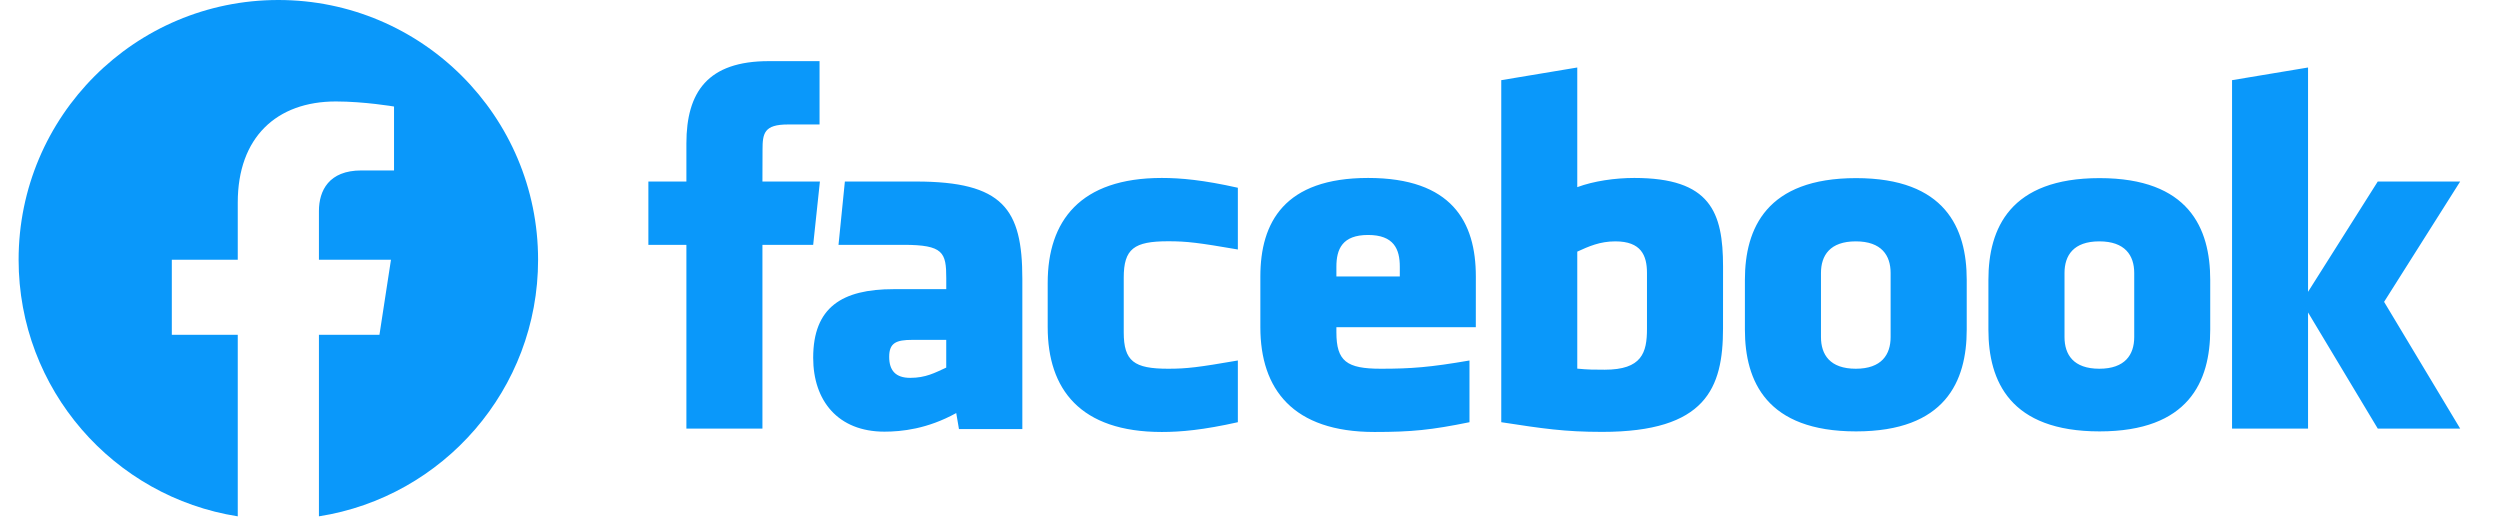 <svg width="77" height="16" viewBox="0 0 77 16" fill="none" xmlns="http://www.w3.org/2000/svg">
<g clip-path="url(#clip0_2_1246)">
<path d="M49.752 7.434C49.274 7.434 48.929 7.591 48.58 7.75V11.354C48.915 11.387 49.106 11.387 49.424 11.387C50.571 11.387 50.727 10.862 50.727 10.13V8.409C50.727 7.868 50.548 7.434 49.752 7.434ZM42.137 7.237C41.342 7.237 41.161 7.673 41.161 8.213V8.516H43.114V8.213C43.114 7.673 42.932 7.237 42.137 7.237ZM27.387 10.989C27.387 11.416 27.589 11.638 28.035 11.638C28.513 11.638 28.795 11.482 29.144 11.322V10.468H28.099C27.605 10.468 27.387 10.559 27.387 10.989ZM57.158 7.434C56.362 7.434 56.086 7.868 56.086 8.408V10.381C56.086 10.923 56.362 11.357 57.158 11.357C57.953 11.357 58.231 10.922 58.231 10.381V8.408C58.231 7.868 57.953 7.434 57.158 7.434ZM23.483 13.2H21.141V7.541H19.97V5.591H21.141V4.42C21.141 2.829 21.802 1.883 23.678 1.883H25.242V3.834H24.265C23.534 3.834 23.486 4.106 23.486 4.615L23.483 5.591H25.253L25.046 7.541H23.483V13.2ZM31.488 13.215H29.536L29.452 12.722C28.56 13.215 27.765 13.295 27.24 13.295C25.808 13.295 25.046 12.34 25.046 11.02C25.046 9.463 25.935 8.906 27.526 8.906H29.145V8.57C29.145 7.774 29.053 7.541 27.829 7.541H25.826L26.022 5.591H28.211C30.898 5.591 31.488 6.439 31.488 8.585V13.215ZM38.126 7.684C36.911 7.476 36.562 7.431 35.978 7.431C34.928 7.431 34.611 7.662 34.611 8.552V10.235C34.611 11.125 34.928 11.357 35.978 11.357C36.562 11.357 36.911 11.312 38.126 11.103V13.004C37.061 13.243 36.368 13.305 35.783 13.305C33.268 13.305 32.269 11.986 32.269 10.078V8.712C32.269 6.804 33.268 5.481 35.783 5.481C36.368 5.481 37.062 5.544 38.126 5.783V7.684ZM45.455 10.078H41.161V10.235C41.161 11.125 41.478 11.357 42.528 11.357C43.471 11.357 44.047 11.312 45.26 11.103V13.004C44.09 13.243 43.481 13.305 42.334 13.305C39.819 13.305 38.819 11.986 38.819 10.078V8.516C38.819 6.848 39.561 5.481 42.138 5.481C44.715 5.481 45.456 6.832 45.456 8.516L45.455 10.078ZM53.069 10.114C53.069 11.957 52.542 13.302 49.345 13.302C48.191 13.302 47.513 13.2 46.239 13.004V2.469L48.58 2.079V5.764C49.086 5.576 49.741 5.481 50.337 5.481C52.68 5.481 53.07 6.529 53.07 8.213L53.069 10.114ZM60.575 10.154C60.575 11.744 59.918 13.287 57.166 13.287C54.413 13.287 53.743 11.744 53.743 10.154V8.619C53.743 7.029 54.413 5.486 57.166 5.486C59.918 5.486 60.575 7.029 60.575 8.619V10.154ZM68.075 10.154C68.075 11.744 67.417 13.287 64.666 13.287C61.913 13.287 61.243 11.744 61.243 10.154V8.619C61.243 7.029 61.913 5.486 64.666 5.486C67.417 5.486 68.075 7.029 68.075 8.619V10.154ZM75.773 13.2H73.235L71.088 9.624V13.2H68.747V2.469L71.088 2.079V8.988L73.235 5.591H75.773L73.43 9.297L75.773 13.2ZM64.659 7.434C63.863 7.434 63.587 7.868 63.587 8.408V10.381C63.587 10.923 63.863 11.357 64.659 11.357C65.453 11.357 65.734 10.922 65.734 10.381V8.408C65.734 7.868 65.453 7.434 64.659 7.434Z" fill="#0A98FA"/>
<path d="M16.573 8C16.573 3.582 12.992 0 8.573 0C4.155 0 0.573 3.582 0.573 8C0.573 11.993 3.499 15.303 7.323 15.903V10.312H5.292V8H7.323V6.237C7.323 4.232 8.518 3.125 10.345 3.125C11.22 3.125 12.136 3.281 12.136 3.281V5.25H11.127C10.133 5.25 9.823 5.867 9.823 6.5V8H12.042L11.687 10.312H9.823V15.903C13.648 15.303 16.573 11.993 16.573 8Z" fill="#0A98FA"/>
</g>
<defs>
<clipPath id="clip0_2_1246">
<rect width="76.191" height="16" fill="white" transform="translate(0.055)"/>
</clipPath>
</defs>
</svg>
